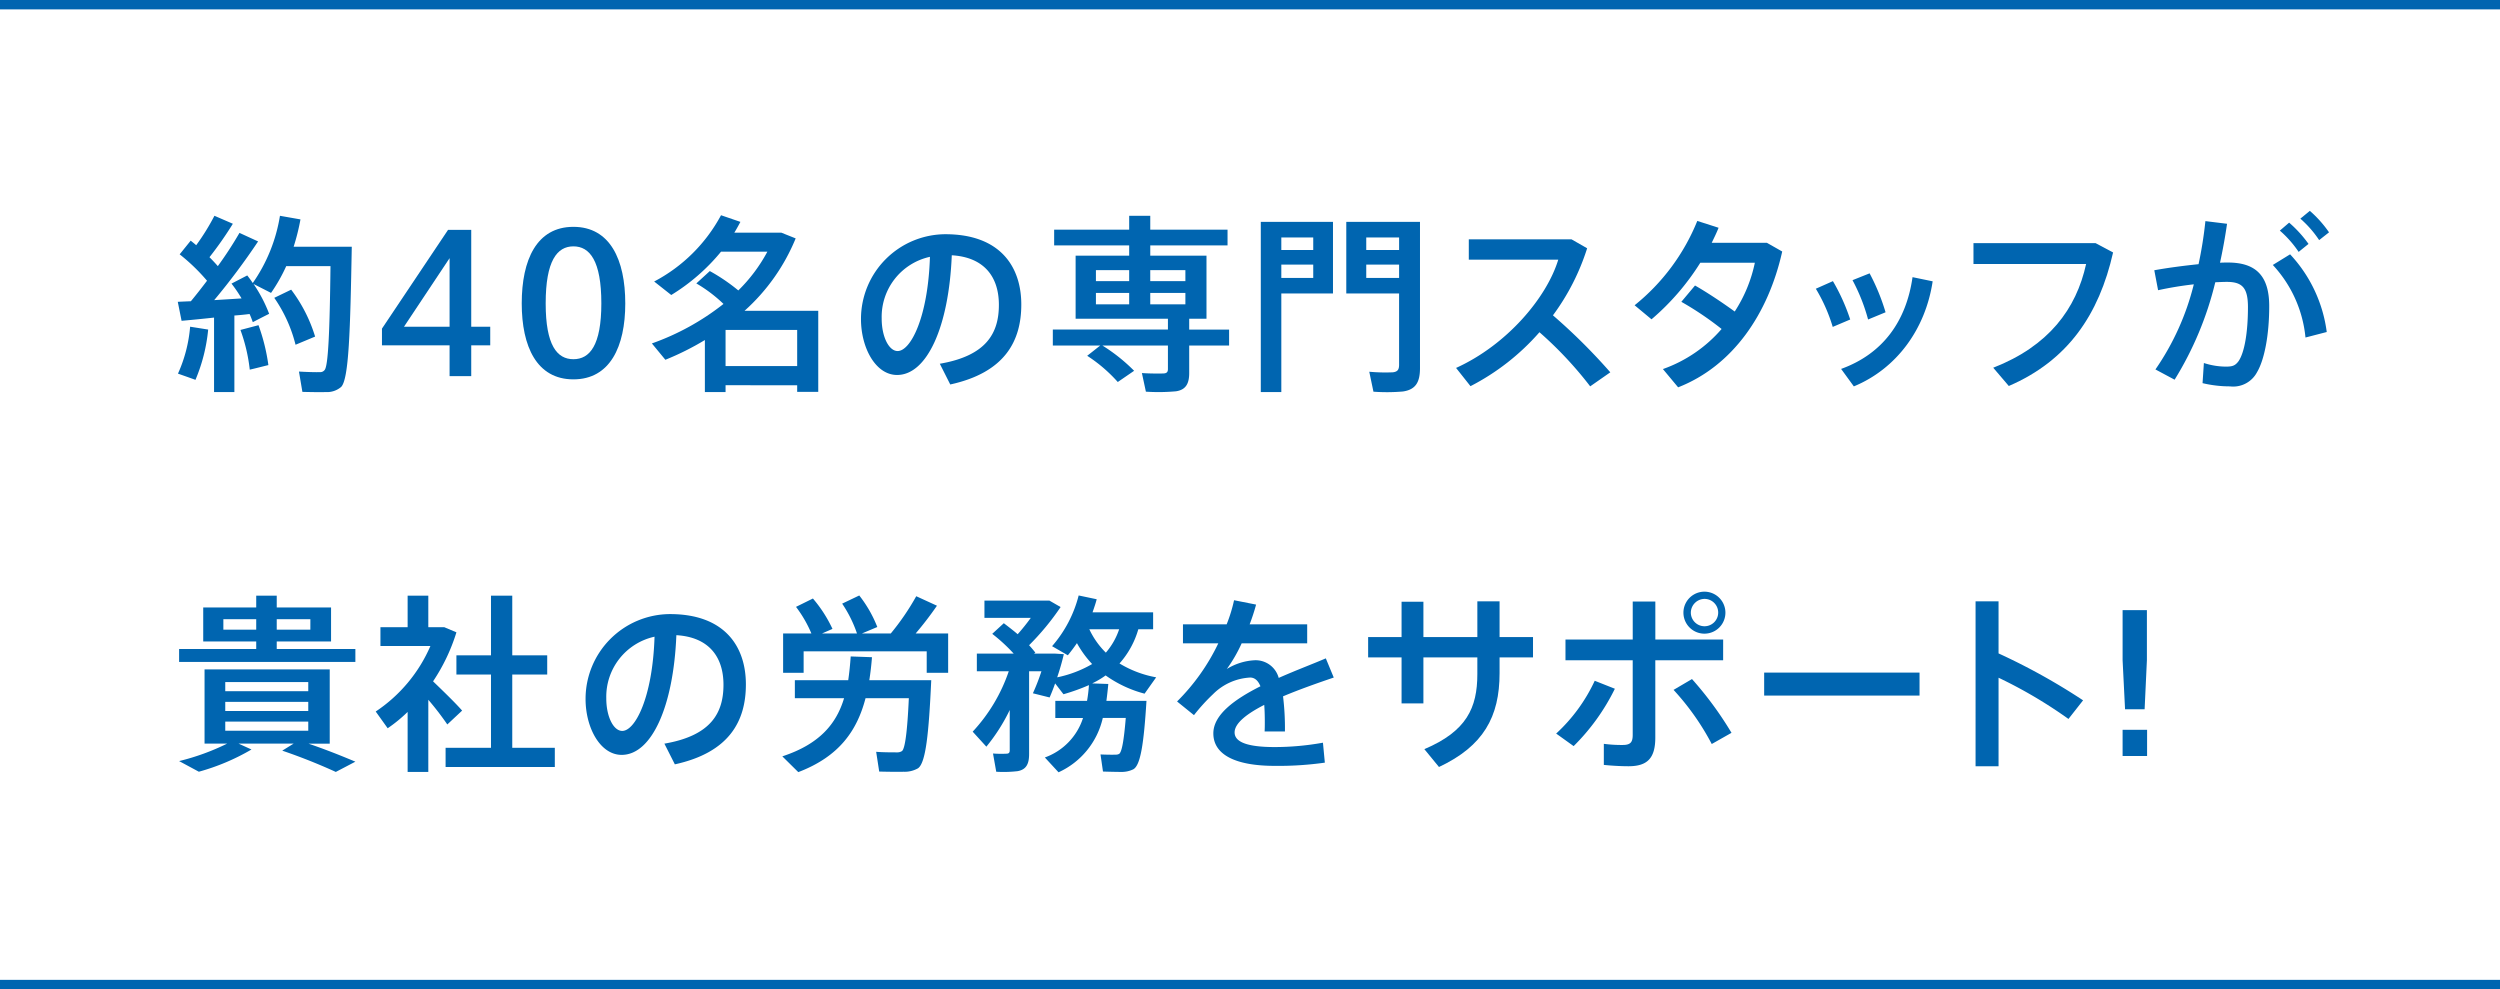 <svg data-name="グループ 108" xmlns="http://www.w3.org/2000/svg" width="375.954" height="148.764"><defs><clipPath id="a"><path data-name="長方形 60" fill="none" d="M0 0h375.954v148.764H0z"/></clipPath></defs><g data-name="グループ 107" clip-path="url(#a)"><path data-name="パス 41" d="M35.246 58.959H32.19v-11.2c-1.828.2-3.571.371-4.884.486l-.572-2.857q.858-.042 1.971-.086c.828-1 1.628-2.027 2.428-3.084a28.66 28.66 0 0 0-4.114-3.97l1.658-2.057c.285.228.571.457.828.685a33.917 33.917 0 0 0 2.742-4.427l2.77 1.2a53.031 53.031 0 0 1-3.517 5.029c.457.457.886.914 1.257 1.343a57.176 57.176 0 0 0 3.256-5l2.8 1.286a103.545 103.545 0 0 1-6.6 8.826c1.4-.086 2.827-.171 4.113-.257a20.409 20.409 0 0 0-1.514-2.228l2.37-1.229c.287.372.572.744.829 1.143a24.391 24.391 0 0 0 4.089-10.11l3.085.543a33.058 33.058 0 0 1-1.028 4.113H52.9c-.228 12.539-.428 19.909-1.6 21.08a3.261 3.261 0 0 1-2.314.771c-.829.029-2.485 0-3.513-.028l-.515-3.056c.914.057 2.428.114 3.114.085a.829.829 0 0 0 .742-.314c.543-.6.772-5.8.886-15.625h-6.656a25.219 25.219 0 0 1-2.285 4.028l-2.628-1.342a21.356 21.356 0 0 1 2.343 4.484c-.915.457-1.686.856-2.457 1.257-.143-.4-.286-.8-.486-1.229a40.6 40.6 0 0 1-2.285.229zm-3.941-9.4a25.611 25.611 0 0 1-1.914 7.569c-.058-.028-.115-.056-2.628-.942a21.381 21.381 0 0 0 1.828-7.056zm7.569-.657a29.042 29.042 0 0 1 1.485 6c-1.056.258-1.914.486-2.8.685a25.579 25.579 0 0 0-1.4-5.969zm4.913-5.342a22.627 22.627 0 0 1 3.6 7.056l-2.942 1.228a21.494 21.494 0 0 0-3.2-7.055z" fill="#0065b0"/><path data-name="パス 42" d="M70.865 49.133h2.857v2.8h-2.857v4.627h-3.256v-4.628H57.44v-2.514l9.94-14.853h3.485zm-3.256 0V38.821l-6.855 10.312z" fill="#0065b0"/><path data-name="パス 43" d="M94.029 45.649c0 6.455-2.285 11.4-7.8 11.4s-7.77-4.941-7.77-11.425c0-6.57 2.257-11.512 7.77-11.512s7.8 4.942 7.8 11.512zm-11.968 0c0 6.283 1.714 8.369 4.17 8.369s4.2-2.086 4.2-8.4c0-6.4-1.742-8.57-4.2-8.57s-4.17 2.171-4.17 8.57z" fill="#0065b0"/><path data-name="パス 44" d="M109.111 57.931v1.028H106v-7.826a41.172 41.172 0 0 1-5.941 2.971l-2.028-2.457a37.6 37.6 0 0 0 10.769-5.941 21.443 21.443 0 0 0-4.085-3.085l2.028-1.857a27.878 27.878 0 0 1 4.285 2.913 24.106 24.106 0 0 0 4.37-5.827h-6.97a29.684 29.684 0 0 1-7.484 6.513l-2.57-2.029a24.152 24.152 0 0 0 10.054-9.968l2.914 1c-.286.543-.6 1.114-.915 1.628h7.084l2.143.857a29.722 29.722 0 0 1-7.684 10.883h11.08v12.2h-3.17v-1zm10.769-8.312h-10.769v5.428h10.769z" fill="#0065b0"/><path data-name="パス 45" d="M129.476 47.963a12.751 12.751 0 0 1 12.682-12.741c8.227 0 11.426 4.857 11.426 10.57 0 5.484-2.456 10.225-10.683 12.025L141.33 54.7c7-1.2 8.884-4.6 8.884-8.856s-2.257-7.17-7.084-7.455c-.429 10.712-3.714 18-8.227 18-3.228 0-5.427-4.085-5.427-8.4zm3.113-.058c0 2.742 1.086 4.885 2.4 4.885 1.943 0 4.571-5.028 4.857-14.168a9.238 9.238 0 0 0-7.256 9.283" fill="#0065b0"/><path data-name="パス 46" d="M165.466 51.961h-7.141v-2.4h17.31v-1.627h-13.882V38.45h8.055v-1.542h-11.283v-2.371h11.283v-2.085h3.171v2.085H184.6v2.371h-11.621v1.542h8.455v9.484h-2.6v1.628h6v2.4h-6V56.1c0 1.6-.515 2.514-1.971 2.742a28.951 28.951 0 0 1-4.542.058l-.6-2.8c1.143.086 2.8.086 3.285.058s.628-.258.628-.658v-3.539h-9.854a26.017 26.017 0 0 1 4.77 3.8l-2.457 1.686a22.654 22.654 0 0 0-4.6-3.943c1.285-1 1.77-1.4 1.97-1.542m-.657-9.683h5v-1.657h-5zm0 3.484h5v-1.714h-5zm13.454-5.14h-5.284v1.656h5.284zm0 3.427h-5.284v1.713h5.284z" fill="#0065b0"/><path data-name="パス 47" d="M192.687 33.366h7.77v10.768h-7.77v14.825H189.6V33.366h3.085zm4.8 2.342h-4.8v1.886h4.8zm-4.8 6.084h4.8v-2h-4.8zm19.538-8.426h1.315V55.36c0 2.056-.6 3.228-2.572 3.514a28.043 28.043 0 0 1-4.427.029l-.628-3a26.594 26.594 0 0 0 3.542.086c.742-.086.942-.429.942-1.143V44.134h-7.94V33.366h9.768zm-1.825 2.342h-4.941v1.886h4.941zm-4.941 6.084h4.941v-2h-4.941z" fill="#0065b0"/><path data-name="パス 48" d="M242.16 55.989l-3.027 2.111a56.445 56.445 0 0 0-7.627-8.14 35.053 35.053 0 0 1-10.369 8.112l-2.171-2.742c7.627-3.456 13.625-10.54 15.368-16.281H220.88v-3.055h15.453l2.343 1.343a34.336 34.336 0 0 1-5.142 10.083 87.324 87.324 0 0 1 8.626 8.569" fill="#0065b0"/><path data-name="パス 49" d="M254.9 42.935c1.857 1.057 4.2 2.628 5.97 3.913a21.4 21.4 0 0 0 3.028-7.341h-8.2a36.746 36.746 0 0 1-7.341 8.512l-2.542-2.113a31.3 31.3 0 0 0 9.426-12.683l3.2 1.028c-.285.743-.657 1.486-1.028 2.257h8.287l2.313 1.314c-2.085 9.341-7.4 17.2-15.653 20.424l-2.288-2.746a20.836 20.836 0 0 0 8.826-6.027 46.988 46.988 0 0 0-6.056-4.085z" fill="#0065b0"/><path data-name="パス 50" d="M275.637 42.278a29.774 29.774 0 0 1 2.6 5.769l-2.628 1.115a24.863 24.863 0 0 0-2.541-5.742zm15 .028c-1.085 7.2-5.427 13.14-11.854 15.8l-1.914-2.627c6.313-2.285 9.8-7.2 10.741-13.8zm-9.483-1.2a31.557 31.557 0 0 1 2.4 5.855l-2.628 1.085a27.64 27.64 0 0 0-2.342-5.912z" fill="#0065b0"/><path data-name="パス 51" d="M315.141 36.565l2.628 1.4c-2.114 9.341-6.8 16.253-15.682 20.081l-2.342-2.746c8.341-3.256 12.482-8.826 13.968-15.6h-16.939v-3.135z" fill="#0065b0"/><path data-name="パス 52" d="M330.621 39.736a60.282 60.282 0 0 0 1.029-6.484l3.256.4a81.516 81.516 0 0 1-1.057 5.857c.428-.028.828-.028 1.2-.028 4.284 0 6.2 2.084 6.2 6.569s-.77 8.14-1.828 9.912a4.054 4.054 0 0 1-4.084 2.142 17.774 17.774 0 0 1-4.114-.486l.2-3.027a10.933 10.933 0 0 0 3.256.542c1 0 1.429-.113 1.943-.8.885-1.258 1.428-4.257 1.428-8.142 0-2.884-.828-3.8-3.17-3.8-.543 0-1.115.028-1.743.057a50.18 50.18 0 0 1-6.115 14.652l-2.885-1.543a38.811 38.811 0 0 0 5.771-12.8 54.092 54.092 0 0 0-5.371.885l-.571-3c2.028-.372 4.456-.685 6.655-.914m19.281 10.2l-3.2.828a18.64 18.64 0 0 0-4.913-10.911l2.6-1.6a21.068 21.068 0 0 1 5.511 11.689m-5.656-16.453a18.221 18.221 0 0 1 2.914 3.2l-1.485 1.2a16.081 16.081 0 0 0-2.827-3.2zm3.115-1.771a17.463 17.463 0 0 1 2.884 3.228l-1.485 1.17a16.1 16.1 0 0 0-2.828-3.227z" fill="#0065b0"/><path data-name="パス 53" d="M38.531 97.6v-1.139h-7.97v-5.113h7.97v-1.77h3.085v1.77h8.169v5.113h-8.169V97.6h11.826v1.942H26.934V97.6zm5.627 14.226h-8.283l1.942.885a32.991 32.991 0 0 1-7.913 3.342l-2.97-1.6a34.984 34.984 0 0 0 7.227-2.628h-3.4v-11.164h18.825v11.169h-3.2c2.6.885 4.885 1.8 7.056 2.713l-2.942 1.542a86.074 86.074 0 0 0-8.056-3.2zM33.59 94.691h4.941V93.12H33.59zm.285 9.255h12.483v-1.371H33.875zm0 2.971h12.483v-1.371H33.875zm0 2.97h12.483v-1.371H33.875zm12.8-16.767h-5.059v1.571h5.056z" fill="#0065b0"/><path data-name="パス 54" d="M64.41 116.086H61.3v-9.026a22.131 22.131 0 0 1-3 2.457L56.5 107a22.615 22.615 0 0 0 8.227-9.856h-7.516v-2.825H61.3v-4.741h3.11v4.741h2.4l1.828.772a28.215 28.215 0 0 1-3.513 7.37c1.628 1.571 3.37 3.256 4.37 4.4l-2.228 2.085a42.855 42.855 0 0 0-2.856-3.713zm9.426-3.628v-11.025h-5.2v-2.885h5.2v-8.97h3.2v8.97h5.256v2.885h-5.257v11.025h6.4v2.885H67.009v-2.885z" fill="#0065b0"/><path data-name="パス 55" d="M88.059 105.089a12.752 12.752 0 0 1 12.684-12.741c8.225 0 11.425 4.857 11.425 10.57 0 5.484-2.457 10.225-10.683 12.025l-1.572-3.113c7-1.2 8.885-4.6 8.885-8.856s-2.258-7.169-7.085-7.455c-.428 10.712-3.713 18-8.227 18-3.227 0-5.427-4.084-5.427-8.4zm3.115-.058c0 2.742 1.084 4.885 2.4 4.885 1.943 0 4.571-5.028 4.856-14.168a9.236 9.236 0 0 0-7.254 9.283" fill="#0065b0"/><path data-name="パス 56" d="M138.3 102.288h1.743c-.372 8.113-.829 12.454-2 13.254a4.05 4.05 0 0 1-2.17.515c-.8.028-2.6 0-3.657-.029l-.457-2.971c.943.086 2.514.086 3.228.086a1.284 1.284 0 0 0 .657-.2c.457-.372.8-2.914 1.028-7.942h-6.512c-1.257 4.8-3.885 8.74-10.112 11.112l-2.4-2.372c5.656-1.856 8.142-4.941 9.284-8.74h-7.4v-2.714h8.026c.172-1.171.286-2.341.372-3.57l3.2.114a44.354 44.354 0 0 1-.4 3.456h7.57zm-16.281-7.026a18.4 18.4 0 0 0-2.314-4l2.543-1.257a19.979 19.979 0 0 1 2.941 4.57l-1.57.686h5.255a18.652 18.652 0 0 0-2.228-4.484l2.571-1.229a18.749 18.749 0 0 1 2.714 4.741l-2.314.972h4.341a37.16 37.16 0 0 0 3.829-5.6l3.113 1.428a51.4 51.4 0 0 1-3.2 4.171h4.884v5.912h-3.224v-3.225h-18.509v3.227h-3.085v-5.912z" fill="#0065b0"/><path data-name="パス 57" d="M148.329 112.286l-2.056-2.257a25.185 25.185 0 0 0 5.427-9.084h-4.8v-2.656h5.541a25.516 25.516 0 0 0-3.227-2.97l1.742-1.6c.743.571 1.457 1.114 2.085 1.657a32.012 32.012 0 0 0 1.971-2.457h-6.969v-2.6h9.769l1.685.97a38.458 38.458 0 0 1-4.742 5.741q.515.558.943 1.115l-.2.142h3.113l1.371.086a38.11 38.11 0 0 1-1 3.485 17.4 17.4 0 0 0 5.256-2 15.394 15.394 0 0 1-2.285-3.142 27.813 27.813 0 0 1-1.371 1.828l-2.37-1.371a18.54 18.54 0 0 0 4-7.627l2.713.571c-.171.658-.4 1.314-.628 1.971h9.112v2.542h-2.228a13.191 13.191 0 0 1-2.828 5.142 16.136 16.136 0 0 0 5.513 2.085l-1.743 2.457a17.809 17.809 0 0 1-5.855-2.743 13 13 0 0 1-2.029 1.2l2.429.086a64.248 64.248 0 0 1-.286 2.543h6.027c-.4 6.426-.885 9.654-1.971 10.283a3.936 3.936 0 0 1-1.828.4c-.6 0-1.942-.028-2.742-.057l-.372-2.571c.657.029 1.772.057 2.285.029a.977.977 0 0 0 .515-.115c.4-.257.714-1.942 1-5.4h-3.457a11.862 11.862 0 0 1-6.655 8.17l-2.057-2.229a9.332 9.332 0 0 0 5.741-5.941H158.7V105.4h4.77a21.46 21.46 0 0 0 .286-2.372 30.018 30.018 0 0 1-3.828 1.372l-1.256-1.629a29.905 29.905 0 0 1-.829 2.114l-2.514-.628a32.191 32.191 0 0 0 1.286-3.315h-1.857V113.4c0 1.484-.428 2.341-1.742 2.57a18.456 18.456 0 0 1-3.2.086l-.486-2.742a16.6 16.6 0 0 0 2 .028c.4 0 .515-.171.515-.515v-6.054a27.409 27.409 0 0 1-3.514 5.512M168.3 94.633h-4.485a12.173 12.173 0 0 0 2.485 3.514 10.477 10.477 0 0 0 2-3.514" fill="#0065b0"/><path data-name="パス 58" d="M200.572 101.889c-2.256.771-5.056 1.742-7.626 2.828a39.582 39.582 0 0 1 .285 5.284h-3.056c.028-.514.028-.971.028-1.428q0-1.457-.085-2.571c-2.571 1.314-4.456 2.742-4.456 4.142 0 1.457 1.942 2.2 6 2.2a40.824 40.824 0 0 0 7.284-.657l.286 3a49.507 49.507 0 0 1-7.541.485c-5.8 0-9.226-1.628-9.226-4.885 0-2.827 3.227-5.141 7.084-7.084-.372-.914-.914-1.313-1.543-1.313a8.507 8.507 0 0 0-5.57 2.484 28.343 28.343 0 0 0-2.885 3.171l-2.542-2.056a31.292 31.292 0 0 0 6.2-8.741h-5.313v-2.857h6.57a22.736 22.736 0 0 0 1.114-3.628l3.313.657a29.782 29.782 0 0 1-.971 2.971h8.655v2.856h-9.855a22.257 22.257 0 0 1-2.228 3.857 8.794 8.794 0 0 1 4.2-1.315 3.592 3.592 0 0 1 3.6 2.657c2.57-1.143 5.17-2.114 7.084-2.942z" fill="#0065b0"/><path data-name="パス 59" d="M210.77 95.805v-5.313h3.285v5.313h8.112v-5.371h3.342v5.371h5.028v3.056h-5.028v2.371c0 6.569-2.428 10.969-9.112 14.11l-2.2-2.684c6.341-2.685 7.969-6.2 7.969-11.284v-2.513h-8.112v6.913h-3.284v-6.913h-5.027v-3.056z" fill="#0065b0"/><path data-name="パス 60" d="M242.846 103.575a31.866 31.866 0 0 1-6.2 8.626l-2.628-1.886a25.164 25.164 0 0 0 5.8-7.94zm16.282-4.285h-10.2v11.626c0 3.113-1.2 4.313-4.028 4.313-.971 0-2.342-.058-3.713-.2v-3.171a19.945 19.945 0 0 0 2.828.172c1.171 0 1.514-.4 1.514-1.515V99.29h-10.11v-3.114h10.113v-5.713h3.4v5.713h10.2zm-4.684 2.828a52.613 52.613 0 0 1 5.941 8.084l-2.97 1.684a38 38 0 0 0-5.742-8.14zm5.027-9.969a3.157 3.157 0 1 1 0-.029zm-5.2 0a2.057 2.057 0 1 0 2.057-2.086 2.086 2.086 0 0 0-2.057 2.057z" fill="#0065b0"/><path data-name="長方形 59" fill="#0065b0" d="M265.298 101.146h23.365v3.456h-23.365z"/><path data-name="パス 61" d="M313.257 105.317l-2.2 2.8a69.286 69.286 0 0 0-10.512-6.2v13.311h-3.456V90.434h3.456v7.827a94.6 94.6 0 0 1 12.712 7.056" fill="#0065b0"/><path data-name="パス 62" d="M322.854 91.749v7.541l-.343 7.369h-2.942l-.369-7.369v-7.541zm.028 21.937H319.2v-3.941h3.685z" fill="#0065b0"/><path data-name="線 1" fill="none" stroke="#0065b0" stroke-miterlimit="10" stroke-width="1.411" d="M0 .706h375.954"/><path data-name="線 2" fill="none" stroke="#0065b0" stroke-miterlimit="10" stroke-width="1.411" d="M0 148.058h375.954"/></g></svg>